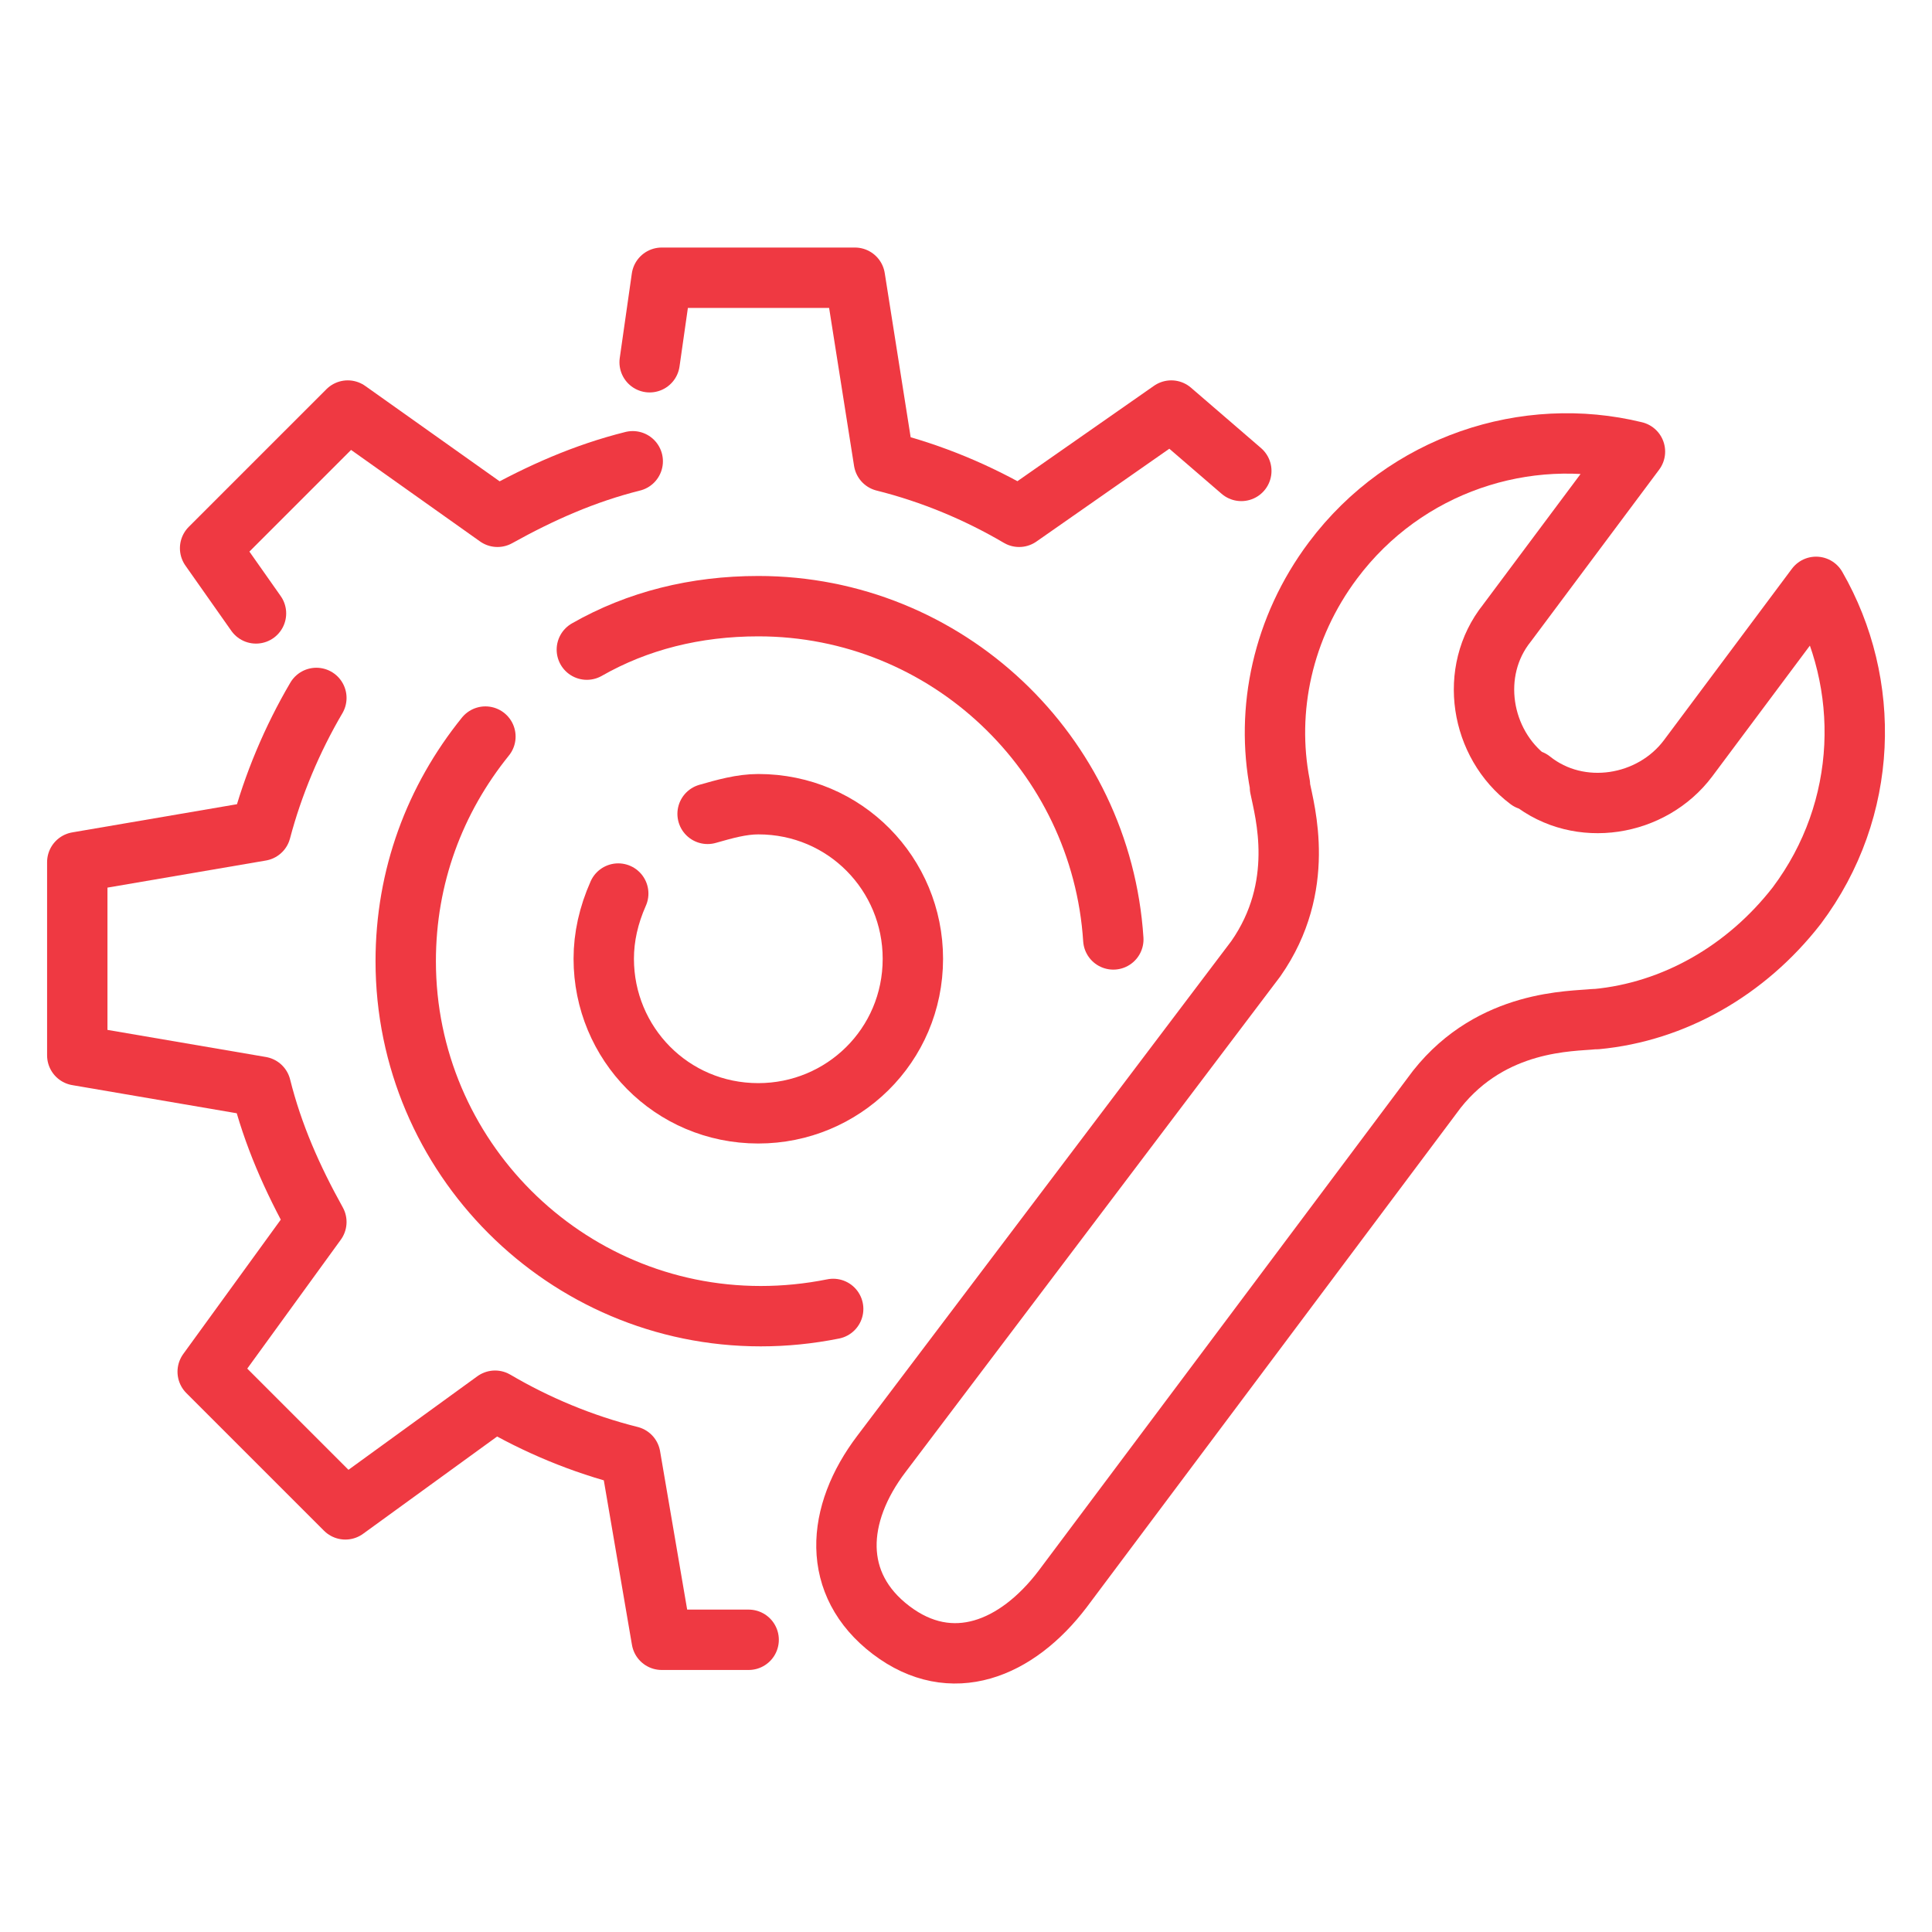 <?xml version="1.0" encoding="UTF-8"?>
<svg xmlns="http://www.w3.org/2000/svg" xmlns:xlink="http://www.w3.org/1999/xlink" version="1.1" id="Layer_1" x="0px" y="0px" viewBox="0 0 80 80" style="enable-background:new 0 0 80 80;" xml:space="preserve">
<style type="text/css">
	.st0{fill:none;stroke:#EF3942;stroke-width:2.5;stroke-linejoin:round;stroke-miterlimit:10;}
	.st1{fill:none;stroke:#EF3942;stroke-width:2.5;stroke-linecap:round;stroke-linejoin:round;stroke-miterlimit:10;}
</style>
<g>
	<path class="st0" d="M36.5,60.2c-1.9,2.5-2.1,5.4,0.4,7.3c2.5,1.9,5.2,0.8,7.1-1.7l15.5-20.7c2.3-2.9,5.6-2.8,6.5-2.9l0.1,0   c3.2-0.3,6.2-2,8.3-4.7c3-4,3.1-9.2,0.8-13.2l-5.3,7.1c-1.5,2-4.5,2.5-6.5,0.9l-0.1,0c-2-1.5-2.5-4.5-0.9-6.5l5.3-7.1   c-4.5-1.1-9.5,0.5-12.5,4.5c-2.1,2.8-2.8,6.2-2.2,9.3l0,0.1c0.2,1,1.1,4.1-1,7.1L36.5,60.2z"></path>
	<g>
		<g>
			<g>
				<path class="st1" d="M51.4,19.5L48.5,17l-6.3,4.4c-1.7-1-3.6-1.8-5.6-2.3l-1.2-7.6h-8L26.9,15"></path>
				<path class="st1" d="M13.1,28.9c-1,1.7-1.8,3.6-2.3,5.5l-7.6,1.3v8l7.6,1.3c0.5,2,1.3,3.8,2.3,5.6l-4.5,6.2l5.7,5.7l6.2-4.5      c1.7,1,3.6,1.8,5.6,2.3l1.3,7.6H31"></path>
				<path class="st1" d="M26.2,19.1c-2,0.5-3.8,1.3-5.6,2.3L14.4,17l-5.7,5.7l1.9,2.7"></path>
			</g>
		</g>
	</g>
	<path class="st1" d="M29.3,33.7c0.7-0.2,1.4-0.4,2.1-0.4c3.6,0,6.4,2.9,6.4,6.4c0,3.6-2.9,6.4-6.4,6.4c-3.6,0-6.4-2.9-6.4-6.4   c0-0.9,0.2-1.8,0.6-2.7"></path>
	<path class="st1" d="M24.3,26.9c2.1-1.2,4.5-1.8,7.1-1.8c7.8,0,14.2,6.1,14.7,13.8"></path>
	<path class="st1" d="M34.5,54.2c-1,0.2-2,0.3-3,0.3c-8.1,0-14.7-6.6-14.7-14.7c0-3.5,1.2-6.7,3.3-9.3"></path>
</g>
</svg>
